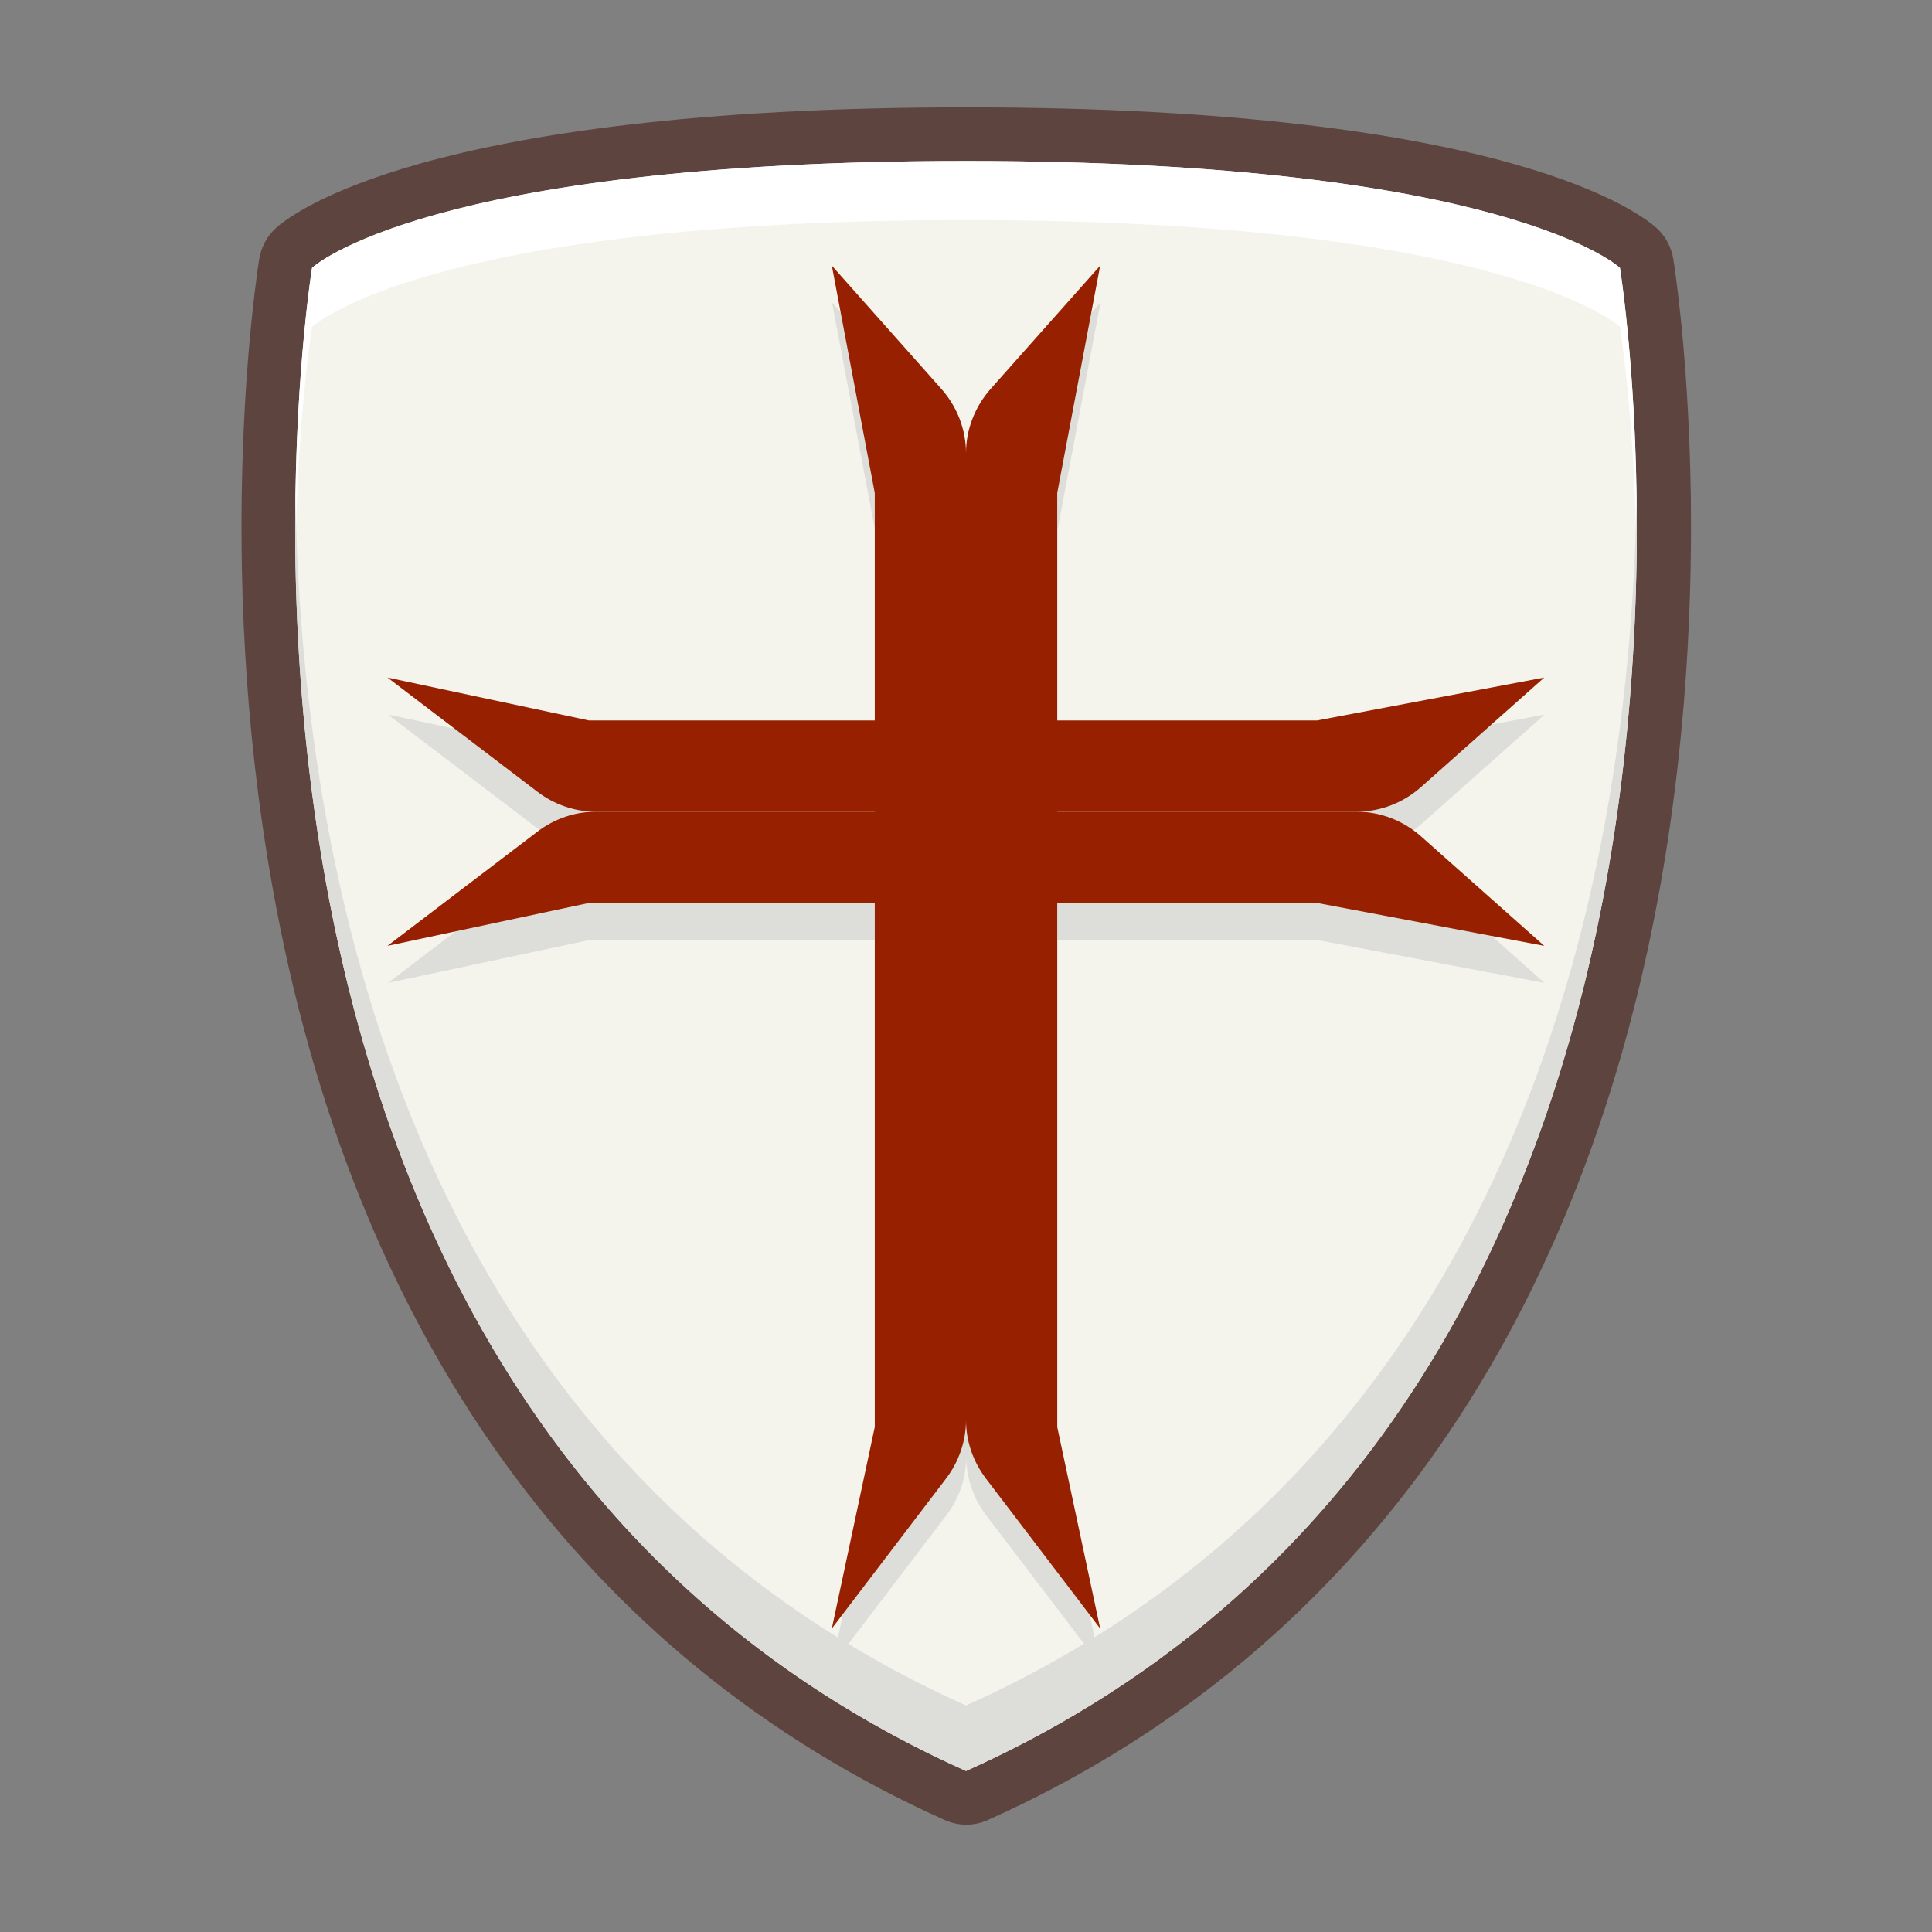 <svg xmlns="http://www.w3.org/2000/svg" width="72" height="72" viewBox="0 0 72 72" fill="none"><rect x="0" y="0" width="72" height="72" fill="#808080" stroke="none"/><path d="M36 67C35.86 67 35.72 66.97 35.59 66.91C4.07 52.77 10.57 10.25 10.64 9.82C10.68 9.6 10.78 9.4 10.94 9.25C11.12 9.08 15.7 5 35.99 5C56.28 5 60.86 9.08 61.04 9.25C61.2 9.4 61.31 9.6 61.34 9.82C61.41 10.25 67.91 52.77 36.39 66.91C36.26 66.97 36.12 67 35.98 67H36Z" fill="#F4F4ED"></path><path d="M36 6C56.13 6 60.37 9.98 60.37 9.98C60.37 9.98 67.18 52.01 36 66C4.82 52.01 11.63 9.98 11.63 9.98C11.63 9.98 15.87 6 36 6ZM36 4C15.66 4 10.75 8.06 10.26 8.52C9.94 8.82 9.73 9.22 9.66 9.66C9.59 10.1 7.93 20.65 10.16 33.09C13.15 49.81 21.81 61.81 35.19 67.82C35.45 67.94 35.73 68 36.01 68C36.29 68 36.57 67.94 36.83 67.82C50.21 61.82 58.86 49.81 61.86 33.09C64.09 20.64 62.43 10.1 62.36 9.66C62.29 9.22 62.08 8.82 61.76 8.52C61.27 8.06 56.36 4 36.02 4H36Z" fill="#5E443E"></path><path d="M50.57 31.63C51.45 31.63 52.31 31.3 52.98 30.7L57.56 26.63L49.09 28.23H39.41V19.75L41.01 11.28L36.94 15.86C36.34 16.54 36.01 17.39 36.01 18.27C36.01 17.39 35.68 16.53 35.08 15.86L31.01 11.28L32.61 19.75V28.23H21.97L14.46 26.63L20.04 30.88C20.68 31.37 21.45 31.63 22.23 31.63C21.44 31.63 20.68 31.89 20.04 32.38L14.46 36.63L21.97 35.03H32.61V54.55L31.01 62.06L35.26 56.48C35.75 55.84 36.01 55.07 36.01 54.29C36.01 55.08 36.27 55.84 36.76 56.48L41.01 62.06L39.41 54.55V35.03H49.09L57.56 36.63L52.98 32.56C52.3 31.96 51.45 31.63 50.57 31.63Z" fill="#DDDDD9"></path><path d="M31 60.69L35.25 55.11C35.74 54.47 36 53.7 36 52.92V16.89C36 16.01 35.67 15.15 35.07 14.48L31 9.9L32.6 18.37V53.18L31 60.69Z" fill="#962000"></path><path d="M41 60.69L36.75 55.11C36.26 54.47 36 53.7 36 52.92V16.89C36 16.01 36.33 15.15 36.93 14.48L41 9.9L39.4 18.37V53.18L41 60.69Z" fill="#962000"></path><path d="M14.44 25.25L20.02 29.5C20.66 29.99 21.43 30.25 22.21 30.25H50.56C51.44 30.25 52.3 29.92 52.97 29.32L57.55 25.25L49.08 26.85H21.95L14.44 25.25Z" fill="#962000"></path><path d="M14.44 35.25L20.02 31C20.66 30.51 21.43 30.25 22.21 30.25H50.56C51.44 30.25 52.3 30.58 52.97 31.18L57.55 35.25L49.08 33.65H21.95L14.44 35.25Z" fill="#962000"></path><path d="M11.63 12.18C11.63 12.18 15.87 8.2 36 8.2C56.13 8.2 60.37 12.18 60.37 12.18C60.37 12.18 60.92 15.57 60.99 20.75C61.08 14.36 60.37 9.98 60.37 9.98C60.37 9.98 56.13 6 36 6C15.87 6 11.63 9.98 11.63 9.98C11.63 9.98 10.92 14.35 11.01 20.75C11.08 15.57 11.63 12.18 11.63 12.18Z" fill="white"></path><path d="M36 63.56C14.94 54.1 11.21 31.86 11.01 18.42C10.81 31.43 13.6 55.95 36 66C58.4 55.95 61.19 31.43 60.99 18.42C60.79 31.86 57.06 54.1 36 63.56Z" fill="#DDDDD9"></path></svg>